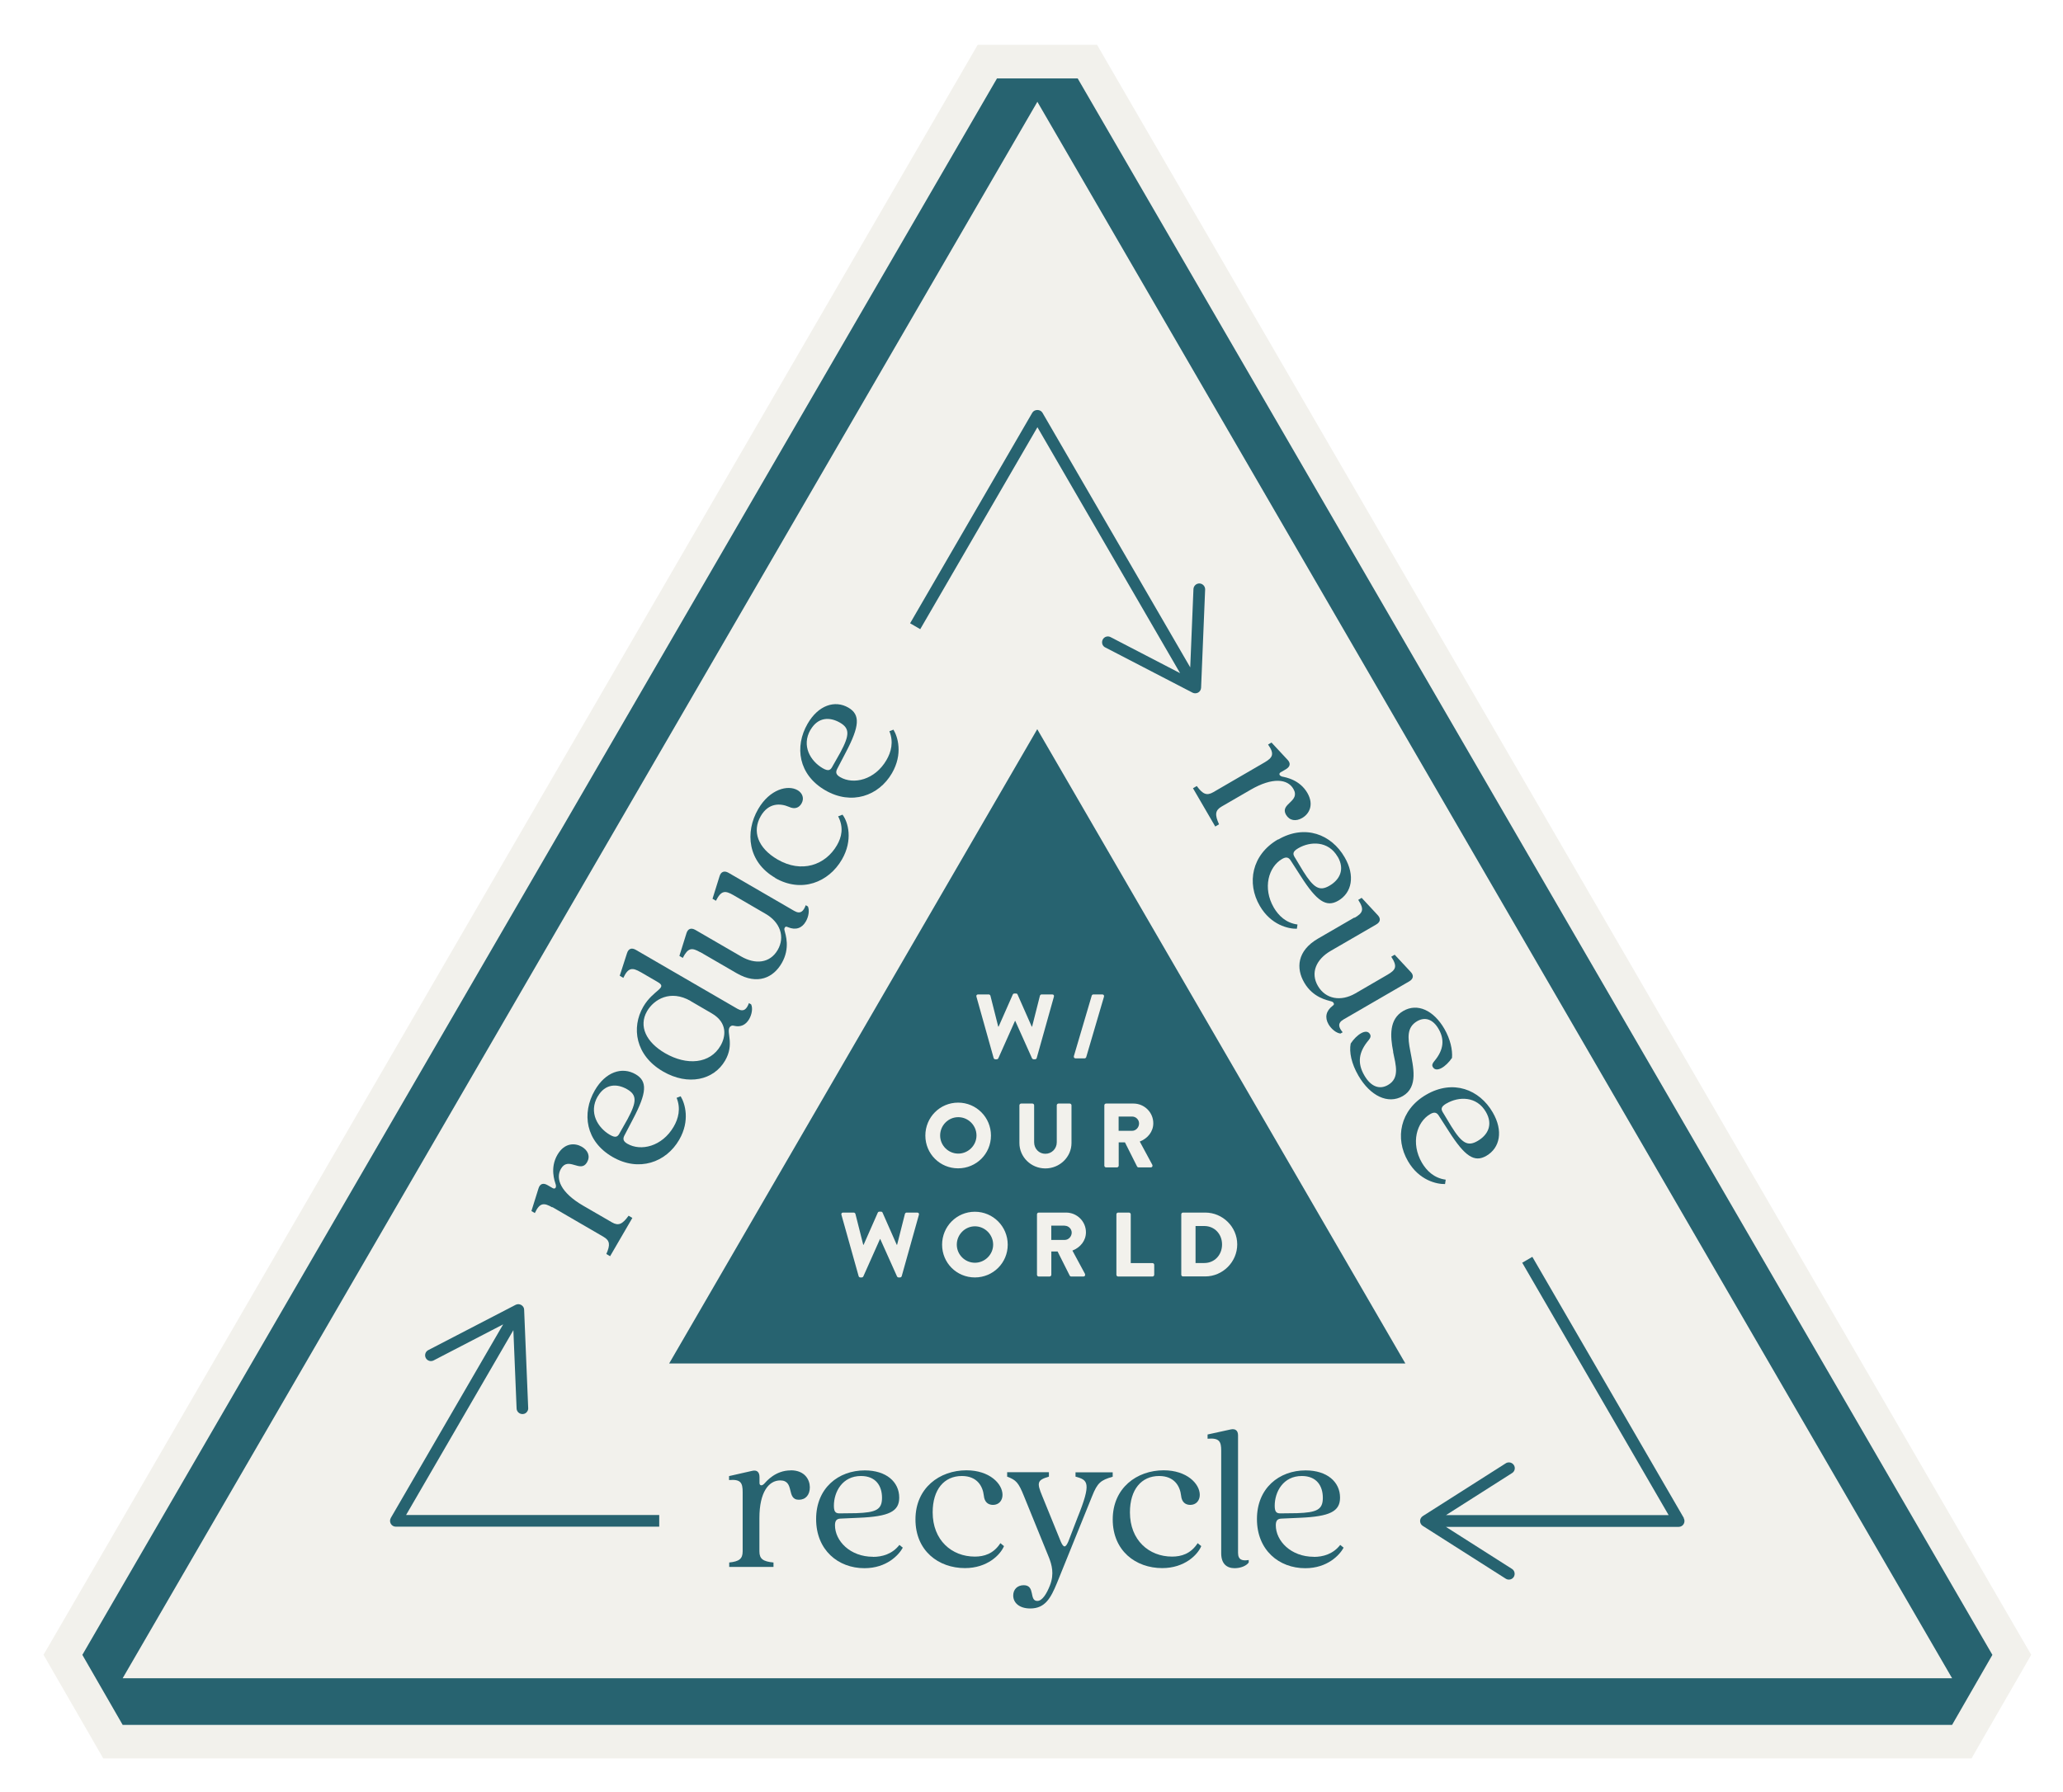 <?xml version="1.0" encoding="UTF-8"?>
<svg xmlns="http://www.w3.org/2000/svg" width="137" height="119" viewBox="0 0 137 119" fill="none">
  <g filter="url(#filter0_d_2701_228)">
    <path d="M133.742 108.298L72.998 3.591L72.356 2.479H71.067H65.713H64.424L63.782 3.591L3.038 108.298L2.39 109.411L3.032 110.529L5.715 115.179L6.356 116.298H7.646H129.135H130.424L131.066 115.179L133.748 110.529L134.39 109.411L133.742 108.298Z" fill="#F2F1EC"></path>
    <path d="M71.067 4.709H65.708L4.969 109.417L7.646 114.067H129.135L131.811 109.417L71.067 4.709ZM7.646 110.969L68.39 6.261L129.135 110.969H7.646Z" fill="#276370"></path>
    <path d="M36.178 79.674L39.575 81.648C40.009 81.899 40.034 82.186 39.765 82.791L40.016 82.938L41.494 80.395L41.244 80.249C40.834 80.817 40.572 80.939 40.138 80.689L38.219 79.577C36.746 78.721 36.367 77.792 36.752 77.132C37.247 76.277 38.048 77.45 38.482 76.704C38.714 76.307 38.555 75.91 38.133 75.665C37.699 75.415 36.997 75.378 36.52 76.197C36.007 77.077 36.331 77.939 36.41 78.195C36.459 78.415 36.337 78.489 36.202 78.415L35.866 78.22C35.567 78.043 35.353 78.134 35.261 78.434L34.791 79.937L35.017 80.072C35.347 79.363 35.628 79.381 36.172 79.693L36.178 79.674Z" fill="#276370"></path>
    <path d="M40.173 76.342C41.92 77.357 43.729 76.715 44.603 75.206C45.343 73.928 44.988 72.786 44.701 72.315L44.432 72.419C44.725 73.134 44.548 73.806 44.236 74.338C43.473 75.652 42.055 75.988 41.163 75.468C40.912 75.322 40.839 75.169 40.961 74.931L41.535 73.831C42.458 72.077 42.507 71.319 41.713 70.855C40.808 70.329 39.708 70.696 38.999 71.924C38.119 73.446 38.388 75.309 40.173 76.342ZM39.195 72.327C39.69 71.472 40.472 71.46 41.15 71.851C41.804 72.23 41.798 72.676 41.169 73.843L40.668 74.729C40.533 74.992 40.411 75.114 40.002 74.876C39.195 74.405 38.578 73.391 39.189 72.327H39.195Z" fill="#276370"></path>
    <path d="M42.042 64.066L43.185 64.732C43.87 65.129 42.88 65.233 42.22 66.364C41.413 67.751 41.694 69.603 43.528 70.666C45.202 71.638 46.901 71.24 47.653 69.945C48.276 68.869 47.744 68.093 47.946 67.745C47.989 67.672 48.086 67.586 48.251 67.635C48.679 67.739 49.021 67.58 49.248 67.195C49.437 66.871 49.498 66.456 49.382 66.211L49.235 66.126C49.095 66.51 48.893 66.749 48.471 66.504L41.719 62.587C41.444 62.428 41.23 62.514 41.138 62.813L40.655 64.311L40.894 64.451C41.224 63.742 41.505 63.761 42.036 64.066H42.042ZM45.373 65.997L46.76 66.804C47.848 67.433 47.689 68.374 47.347 68.961C46.656 70.153 45.123 70.299 43.662 69.45C42.421 68.729 41.89 67.665 42.47 66.663C42.922 65.881 44.023 65.209 45.373 65.991V65.997Z" fill="#276370"></path>
    <path d="M46.004 62.74L48.418 64.14C49.817 64.953 50.862 64.427 51.412 63.474C51.993 62.471 51.663 61.573 51.602 61.31C51.577 61.212 51.583 61.17 51.62 61.109C51.669 61.023 51.724 61.041 51.828 61.084C52.335 61.298 52.757 61.157 53.013 60.705C53.203 60.381 53.264 59.966 53.154 59.709L53.007 59.624C52.867 60.009 52.665 60.247 52.243 60.002L47.88 57.472C47.593 57.307 47.373 57.405 47.287 57.693L46.817 59.196L47.043 59.33C47.397 58.634 47.654 58.64 48.198 58.951L50.343 60.198C51.296 60.748 51.657 61.714 51.143 62.6C50.63 63.48 49.658 63.578 48.705 63.021L45.68 61.267C45.393 61.102 45.179 61.188 45.087 61.487L44.617 62.991L44.843 63.125C45.197 62.429 45.454 62.435 45.998 62.746L46.004 62.74Z" fill="#276370"></path>
    <path d="M50.963 57.809C52.723 58.83 54.532 58.108 55.411 56.587C56.151 55.31 55.833 54.106 55.448 53.611L55.161 53.721C55.546 54.478 55.387 55.108 55.081 55.64C54.312 56.966 52.735 57.516 51.134 56.587C49.82 55.823 49.435 54.711 50.022 53.702C50.541 52.81 51.323 52.847 51.892 53.091C52.289 53.275 52.57 53.146 52.729 52.865C52.918 52.541 52.802 52.181 52.466 51.985C51.824 51.612 50.62 51.912 49.85 53.238C48.952 54.784 49.166 56.758 50.975 57.803L50.963 57.809Z" fill="#276370"></path>
    <path d="M54.303 51.991C56.051 53.005 57.86 52.364 58.734 50.854C59.474 49.577 59.119 48.434 58.832 47.964L58.563 48.068C58.856 48.782 58.679 49.455 58.367 49.986C57.603 51.3 56.186 51.636 55.294 51.117C55.043 50.97 54.97 50.818 55.092 50.579L55.666 49.479C56.589 47.725 56.638 46.968 55.843 46.503C54.939 45.977 53.839 46.344 53.13 47.572C52.25 49.094 52.519 50.958 54.303 51.991ZM53.326 47.976C53.821 47.12 54.603 47.108 55.281 47.499C55.935 47.878 55.929 48.324 55.3 49.491L54.798 50.377C54.664 50.64 54.542 50.763 54.132 50.524C53.326 50.054 52.709 49.039 53.32 47.976H53.326Z" fill="#276370"></path>
    <path d="M78.975 51.709L78.724 51.856L80.203 54.398L80.454 54.251C80.166 53.616 80.191 53.323 80.625 53.072L82.544 51.96C84.016 51.104 85.013 51.239 85.391 51.899C85.886 52.754 84.469 52.87 84.902 53.616C85.135 54.013 85.556 54.074 85.978 53.83C86.412 53.579 86.791 52.986 86.32 52.167C85.807 51.288 84.902 51.135 84.64 51.08C84.426 51.013 84.42 50.866 84.554 50.792L84.89 50.597C85.19 50.42 85.22 50.194 85.006 49.968L83.937 48.819L83.711 48.953C84.163 49.595 84.01 49.827 83.466 50.145L80.069 52.119C79.635 52.369 79.372 52.247 78.981 51.715L78.975 51.709Z" fill="#276370"></path>
    <path d="M84.369 55.254C82.622 56.268 82.279 58.156 83.159 59.666C83.899 60.943 85.066 61.2 85.622 61.188L85.665 60.906C84.895 60.803 84.406 60.314 84.094 59.788C83.331 58.474 83.746 57.075 84.638 56.555C84.889 56.409 85.06 56.421 85.207 56.647L85.879 57.692C86.942 59.36 87.578 59.788 88.372 59.324C89.277 58.798 89.509 57.667 88.794 56.439C87.914 54.917 86.16 54.227 84.376 55.266L84.369 55.254ZM88.335 56.403C88.831 57.258 88.458 57.943 87.779 58.334C87.126 58.712 86.74 58.486 86.038 57.362L85.512 56.488C85.353 56.244 85.304 56.079 85.714 55.84C86.52 55.37 87.712 55.339 88.329 56.403H88.335Z" fill="#276370"></path>
    <path d="M89.441 60.443L87.027 61.842C85.627 62.655 85.56 63.822 86.116 64.77C86.697 65.772 87.644 65.931 87.901 66.01C87.999 66.035 88.029 66.065 88.066 66.126C88.115 66.212 88.072 66.249 87.986 66.316C87.552 66.652 87.467 67.086 87.724 67.532C87.913 67.856 88.243 68.118 88.518 68.149L88.665 68.064C88.402 67.752 88.298 67.459 88.72 67.214L93.083 64.684C93.37 64.519 93.395 64.275 93.187 64.061L92.118 62.912L91.891 63.046C92.319 63.7 92.191 63.92 91.647 64.238L89.502 65.485C88.549 66.035 87.534 65.87 87.021 64.99C86.507 64.11 86.911 63.217 87.864 62.661L90.889 60.907C91.176 60.742 91.207 60.51 90.993 60.284L89.924 59.135L89.698 59.27C90.125 59.923 89.997 60.144 89.453 60.461L89.441 60.443Z" fill="#276370"></path>
    <path d="M92.014 69.369C92.198 70.261 92.46 71.111 91.678 71.563C91.122 71.887 90.541 71.691 90.102 70.927C89.619 70.096 89.729 69.369 90.389 68.587C90.523 68.428 90.548 68.3 90.474 68.183C90.242 67.786 89.588 68.214 89.197 68.813C89.087 69.375 89.246 70.151 89.71 70.946C90.487 72.284 91.666 72.871 92.656 72.302C93.707 71.691 93.347 70.353 93.151 69.29C92.98 68.41 92.925 67.731 93.609 67.328C94.141 67.022 94.666 67.2 95.039 67.853C95.43 68.532 95.388 69.228 94.746 69.986C94.612 70.145 94.581 70.261 94.654 70.377C94.886 70.775 95.528 70.353 95.925 69.766C95.968 69.228 95.815 68.526 95.418 67.835C94.697 66.595 93.621 66.106 92.686 66.65C91.745 67.194 91.813 68.312 92.02 69.357L92.014 69.369Z" fill="#276370"></path>
    <path d="M95.5 77.853C94.73 77.749 94.241 77.26 93.929 76.734C93.165 75.421 93.581 74.021 94.473 73.502C94.724 73.355 94.895 73.367 95.041 73.593L95.713 74.638C96.777 76.307 97.412 76.734 98.207 76.27C99.111 75.745 99.344 74.614 98.629 73.386C97.749 71.864 95.995 71.173 94.21 72.212C92.462 73.227 92.12 75.115 93 76.624C93.74 77.902 94.907 78.158 95.463 78.146L95.506 77.859L95.5 77.853ZM95.561 72.793C96.367 72.322 97.559 72.292 98.176 73.355C98.671 74.211 98.299 74.895 97.62 75.286C96.966 75.665 96.581 75.439 95.879 74.314L95.353 73.441C95.194 73.196 95.145 73.031 95.555 72.793H95.561Z" fill="#276370"></path>
    <path d="M33.592 87.85L33.806 93.051C33.812 93.264 33.996 93.43 34.209 93.423C34.344 93.423 34.466 93.344 34.527 93.228C34.564 93.167 34.582 93.093 34.576 93.02L34.307 86.493C34.307 86.359 34.228 86.243 34.112 86.176C33.996 86.108 33.855 86.108 33.739 86.169L27.939 89.176C27.75 89.274 27.677 89.506 27.774 89.696C27.872 89.885 28.105 89.958 28.294 89.861L32.914 87.465L25.452 100.323C25.385 100.445 25.385 100.592 25.452 100.708C25.52 100.83 25.648 100.903 25.788 100.903H43.278V100.127H26.467L33.592 87.85Z" fill="#276370"></path>
    <path d="M111.319 100.324L101.26 82.98L100.588 83.371L110.311 100.134H95.528L99.916 97.341C100.099 97.225 100.148 96.987 100.032 96.81C99.959 96.694 99.83 96.632 99.702 96.632C99.629 96.632 99.561 96.651 99.494 96.694L93.982 100.201C93.872 100.275 93.805 100.397 93.805 100.525C93.805 100.654 93.872 100.782 93.982 100.849L99.494 104.357C99.671 104.473 99.916 104.418 100.026 104.241C100.136 104.064 100.087 103.819 99.91 103.709L95.522 100.916H110.977C111.117 100.916 111.246 100.843 111.313 100.721C111.38 100.599 111.38 100.452 111.313 100.336L111.319 100.324Z" fill="#276370"></path>
    <path d="M68.39 27.87L77.868 44.212L73.249 41.816C73.059 41.718 72.827 41.791 72.729 41.981C72.668 42.103 72.674 42.244 72.735 42.354C72.772 42.415 72.827 42.47 72.894 42.5L78.694 45.507C78.81 45.568 78.95 45.562 79.066 45.501C79.182 45.44 79.256 45.312 79.262 45.183L79.531 38.657C79.537 38.443 79.372 38.265 79.158 38.253C78.944 38.247 78.767 38.412 78.755 38.626L78.541 43.827L68.726 26.911C68.586 26.673 68.195 26.673 68.054 26.911L59.938 40.899L60.611 41.29L68.39 27.883V27.87Z" fill="#276370"></path>
    <path d="M52.015 97.164C50.994 97.164 50.413 97.873 50.23 98.069C50.065 98.222 49.937 98.154 49.937 98.001V97.61C49.937 97.262 49.754 97.121 49.448 97.195L47.914 97.543V97.806C48.696 97.739 48.819 97.989 48.819 98.613L48.819 102.542C48.819 103.043 48.58 103.214 47.926 103.282V103.575H50.866V103.282C50.169 103.214 49.931 103.043 49.931 102.542V100.324C49.931 98.625 50.542 97.83 51.312 97.83C52.302 97.83 51.691 99.114 52.552 99.114C53.011 99.114 53.28 98.778 53.28 98.289C53.28 97.8 52.962 97.158 52.008 97.158L52.015 97.164Z" fill="#276370"></path>
    <path d="M57.474 102.902C55.952 102.902 54.95 101.845 54.95 100.812C54.95 100.519 55.048 100.378 55.311 100.366L56.551 100.311C58.531 100.226 59.216 99.896 59.216 98.973C59.216 97.928 58.354 97.164 56.93 97.164C55.176 97.164 53.697 98.337 53.697 100.397C53.697 102.456 55.158 103.66 56.906 103.66C58.385 103.66 59.191 102.78 59.454 102.297L59.228 102.114C58.751 102.725 58.085 102.908 57.474 102.908V102.902ZM56.679 97.537C57.669 97.537 58.073 98.203 58.073 98.985C58.073 99.767 57.682 99.963 56.356 100.006L55.335 100.018C55.042 100.03 54.877 99.987 54.877 99.517C54.877 98.582 55.445 97.537 56.673 97.537H56.679Z" fill="#276370"></path>
    <path d="M64.236 102.89C62.702 102.89 61.437 101.802 61.437 99.951C61.437 98.429 62.201 97.537 63.374 97.537C64.407 97.537 64.767 98.234 64.835 98.845C64.877 99.279 65.128 99.456 65.446 99.456C65.825 99.456 66.075 99.175 66.075 98.79C66.075 98.05 65.213 97.158 63.679 97.158C61.895 97.158 60.294 98.331 60.294 100.421C60.294 102.511 61.828 103.654 63.582 103.654C65.061 103.654 65.934 102.774 66.173 102.194L65.934 101.998C65.476 102.707 64.847 102.89 64.236 102.89Z" fill="#276370"></path>
    <path d="M70.93 97.579C71.736 97.805 72.005 97.958 71.052 100.311L70.441 101.9C70.257 102.315 70.135 102.315 69.952 101.912L68.711 98.862C68.332 97.958 68.393 97.805 69.157 97.579V97.286H66.383V97.579C66.982 97.805 67.135 97.97 67.495 98.862L69.169 102.975C69.335 103.421 69.53 104.02 69.225 104.802C69.017 105.334 68.723 105.835 68.387 105.835C67.819 105.835 68.277 104.79 67.483 104.79C67.079 104.79 66.786 105.053 66.786 105.475C66.786 105.964 67.202 106.336 67.917 106.336C68.907 106.336 69.279 105.64 69.689 104.65L72.029 98.868C72.378 97.989 72.598 97.811 73.392 97.585V97.292H70.923V97.585L70.93 97.579Z" fill="#276370"></path>
    <path d="M77.336 102.89C75.802 102.89 74.537 101.802 74.537 99.951C74.537 98.429 75.301 97.537 76.474 97.537C77.507 97.537 77.867 98.234 77.935 98.845C77.977 99.278 78.228 99.456 78.546 99.456C78.925 99.456 79.175 99.175 79.175 98.79C79.175 98.05 78.314 97.158 76.78 97.158C74.995 97.158 73.394 98.331 73.394 100.421C73.394 102.511 74.928 103.654 76.682 103.654C78.161 103.654 79.035 102.774 79.273 102.194L79.035 101.998C78.576 102.707 77.947 102.89 77.336 102.89Z" fill="#276370"></path>
    <path d="M81.716 102.639V94.835C81.716 94.517 81.533 94.377 81.227 94.444L79.693 94.78V95.061C80.476 94.994 80.598 95.245 80.598 95.856V102.67C80.598 103.378 80.977 103.66 81.49 103.66C81.881 103.66 82.272 103.507 82.425 103.281V103.116C82.022 103.183 81.716 103.128 81.716 102.639Z" fill="#276370"></path>
    <path d="M86.748 102.903C85.226 102.903 84.224 101.846 84.224 100.813C84.224 100.519 84.322 100.379 84.585 100.367L85.825 100.312C87.805 100.226 88.49 99.896 88.49 98.973C88.49 97.928 87.628 97.164 86.204 97.164C84.45 97.164 82.971 98.338 82.971 100.397C82.971 102.457 84.432 103.661 86.18 103.661C87.658 103.661 88.465 102.781 88.728 102.298L88.502 102.114C88.025 102.726 87.359 102.909 86.748 102.909V102.903ZM85.953 97.537C86.943 97.537 87.347 98.203 87.347 98.986C87.347 99.768 86.956 99.963 85.629 100.006L84.609 100.018C84.316 100.031 84.151 99.988 84.151 99.517C84.151 98.582 84.719 97.537 85.947 97.537H85.953Z" fill="#276370"></path>
    <path d="M43.944 90.062H92.827L68.382 47.932L43.938 90.062H43.944ZM60.523 80.187L59.381 84.263C59.368 84.312 59.32 84.348 59.271 84.348H59.173C59.13 84.348 59.087 84.318 59.069 84.281L57.957 81.8H57.938L56.832 84.281C56.814 84.318 56.771 84.348 56.728 84.348H56.631C56.582 84.348 56.533 84.312 56.521 84.263L55.378 80.187C55.353 80.101 55.402 80.04 55.488 80.04H56.197C56.246 80.04 56.295 80.083 56.307 80.126L56.826 82.179H56.851L57.792 80.046C57.81 80.009 57.847 79.979 57.896 79.979H58.006C58.061 79.979 58.097 80.009 58.11 80.046L59.051 82.179H59.075L59.595 80.126C59.607 80.083 59.656 80.04 59.705 80.04H60.413C60.499 80.04 60.548 80.101 60.523 80.187ZM60.951 74.925C60.951 73.715 61.917 72.737 63.127 72.737C64.337 72.737 65.308 73.715 65.308 74.925C65.308 76.135 64.337 77.101 63.127 77.101C61.917 77.101 60.951 76.135 60.951 74.925ZM64.239 84.348C63.029 84.348 62.063 83.383 62.063 82.173C62.063 80.963 63.029 79.985 64.239 79.985C65.449 79.985 66.421 80.963 66.421 82.173C66.421 83.383 65.449 84.348 64.239 84.348ZM71.548 84.11C71.591 84.189 71.548 84.287 71.444 84.287H70.637C70.588 84.287 70.552 84.257 70.54 84.232L69.733 82.625H69.317V84.171C69.317 84.232 69.262 84.287 69.201 84.287H68.48C68.413 84.287 68.364 84.232 68.364 84.171V80.156C68.364 80.095 68.413 80.04 68.48 80.04H70.295C71.022 80.04 71.615 80.627 71.615 81.348C71.615 81.904 71.249 82.356 70.717 82.564L71.548 84.104V84.11ZM77.946 80.156C77.946 80.095 77.995 80.04 78.056 80.04H79.535C80.702 80.04 81.662 80.993 81.662 82.154C81.662 83.316 80.702 84.281 79.535 84.281H78.056C77.995 84.281 77.946 84.226 77.946 84.165V80.15V80.156ZM76.15 83.511V84.171C76.15 84.232 76.101 84.287 76.034 84.287H73.754C73.687 84.287 73.638 84.232 73.638 84.171V80.156C73.638 80.095 73.687 80.04 73.754 80.04H74.475C74.536 80.04 74.591 80.095 74.591 80.156V83.395H76.034C76.101 83.395 76.15 83.45 76.15 83.511ZM72.837 72.915C72.837 72.853 72.886 72.798 72.954 72.798H74.769C75.496 72.798 76.088 73.385 76.088 74.106C76.088 74.662 75.722 75.114 75.19 75.322L76.021 76.862C76.064 76.942 76.021 77.039 75.917 77.039H75.111C75.062 77.039 75.025 77.009 75.013 76.984L74.206 75.377H73.791V76.923C73.791 76.984 73.736 77.039 73.675 77.039H72.954C72.886 77.039 72.837 76.984 72.837 76.923V72.908V72.915ZM70.815 69.645L72 65.63C72.012 65.587 72.061 65.551 72.11 65.551H72.703C72.788 65.551 72.837 65.618 72.813 65.703L71.633 69.718C71.621 69.761 71.566 69.798 71.523 69.798H70.925C70.845 69.798 70.79 69.731 70.815 69.645ZM69.678 72.915C69.678 72.853 69.727 72.798 69.794 72.798H70.54C70.601 72.798 70.656 72.853 70.656 72.915V75.42C70.656 76.343 69.88 77.107 68.92 77.107C67.961 77.107 67.197 76.343 67.197 75.42V72.915C67.197 72.853 67.252 72.798 67.313 72.798H68.058C68.126 72.798 68.175 72.853 68.175 72.915V75.371C68.175 75.793 68.492 76.135 68.92 76.135C69.348 76.135 69.678 75.793 69.678 75.371V72.915ZM68.67 65.551H69.379C69.464 65.551 69.513 65.612 69.489 65.697L68.346 69.773C68.334 69.822 68.285 69.859 68.236 69.859H68.138C68.095 69.859 68.052 69.828 68.034 69.792L66.922 67.311H66.903L65.797 69.792C65.779 69.828 65.736 69.859 65.694 69.859H65.596C65.547 69.859 65.498 69.822 65.486 69.773L64.343 65.697C64.319 65.612 64.367 65.551 64.453 65.551H65.162C65.211 65.551 65.26 65.593 65.272 65.636L65.791 67.689H65.816L66.757 65.557C66.775 65.52 66.812 65.49 66.861 65.49H66.971C67.026 65.49 67.062 65.52 67.075 65.557L68.016 67.689H68.04L68.56 65.636C68.572 65.593 68.621 65.551 68.67 65.551Z" fill="#276370"></path>
    <path d="M70.211 80.909H69.313V81.856H70.211C70.462 81.856 70.67 81.624 70.67 81.373C70.67 81.122 70.456 80.915 70.211 80.915V80.909Z" fill="#276370"></path>
    <path d="M75.143 74.12C75.143 73.864 74.929 73.662 74.684 73.662H73.786V74.609H74.684C74.935 74.609 75.143 74.377 75.143 74.126V74.12Z" fill="#276370"></path>
    <path d="M64.243 80.952C63.583 80.952 63.039 81.502 63.039 82.168C63.039 82.834 63.583 83.372 64.243 83.372C64.903 83.372 65.453 82.828 65.453 82.168C65.453 81.508 64.909 80.952 64.243 80.952Z" fill="#276370"></path>
    <path d="M64.347 74.919C64.347 74.253 63.803 73.703 63.136 73.703C62.47 73.703 61.933 74.253 61.933 74.919C61.933 75.585 62.477 76.123 63.136 76.123C63.797 76.123 64.347 75.579 64.347 74.919Z" fill="#276370"></path>
    <path d="M80.654 82.155C80.654 81.471 80.159 80.933 79.475 80.933H78.894V83.39H79.475C80.159 83.39 80.654 82.852 80.654 82.161V82.155Z" fill="#276370"></path>
  </g>
  <defs>
    <filter id="filter0_d_2701_228" x="0.89" y="0.979" width="136" height="117.819" filterUnits="userSpaceOnUse" color-interpolation-filters="sRGB">
      <feFlood flood-opacity="0" result="BackgroundImageFix"></feFlood>
      <feColorMatrix in="SourceAlpha" type="matrix" values="0 0 0 0 0 0 0 0 0 0 0 0 0 0 0 0 0 0 127 0" result="hardAlpha"></feColorMatrix>
      <feOffset dx="0.5" dy="0.5"></feOffset>
      <feGaussianBlur stdDeviation="1"></feGaussianBlur>
      <feComposite in2="hardAlpha" operator="out"></feComposite>
      <feColorMatrix type="matrix" values="0 0 0 0 0 0 0 0 0 0 0 0 0 0 0 0 0 0 0.36 0"></feColorMatrix>
      <feBlend mode="normal" in2="BackgroundImageFix" result="effect1_dropShadow_2701_228"></feBlend>
      <feBlend mode="normal" in="SourceGraphic" in2="effect1_dropShadow_2701_228" result="shape"></feBlend>
    </filter>
  </defs>
</svg>
